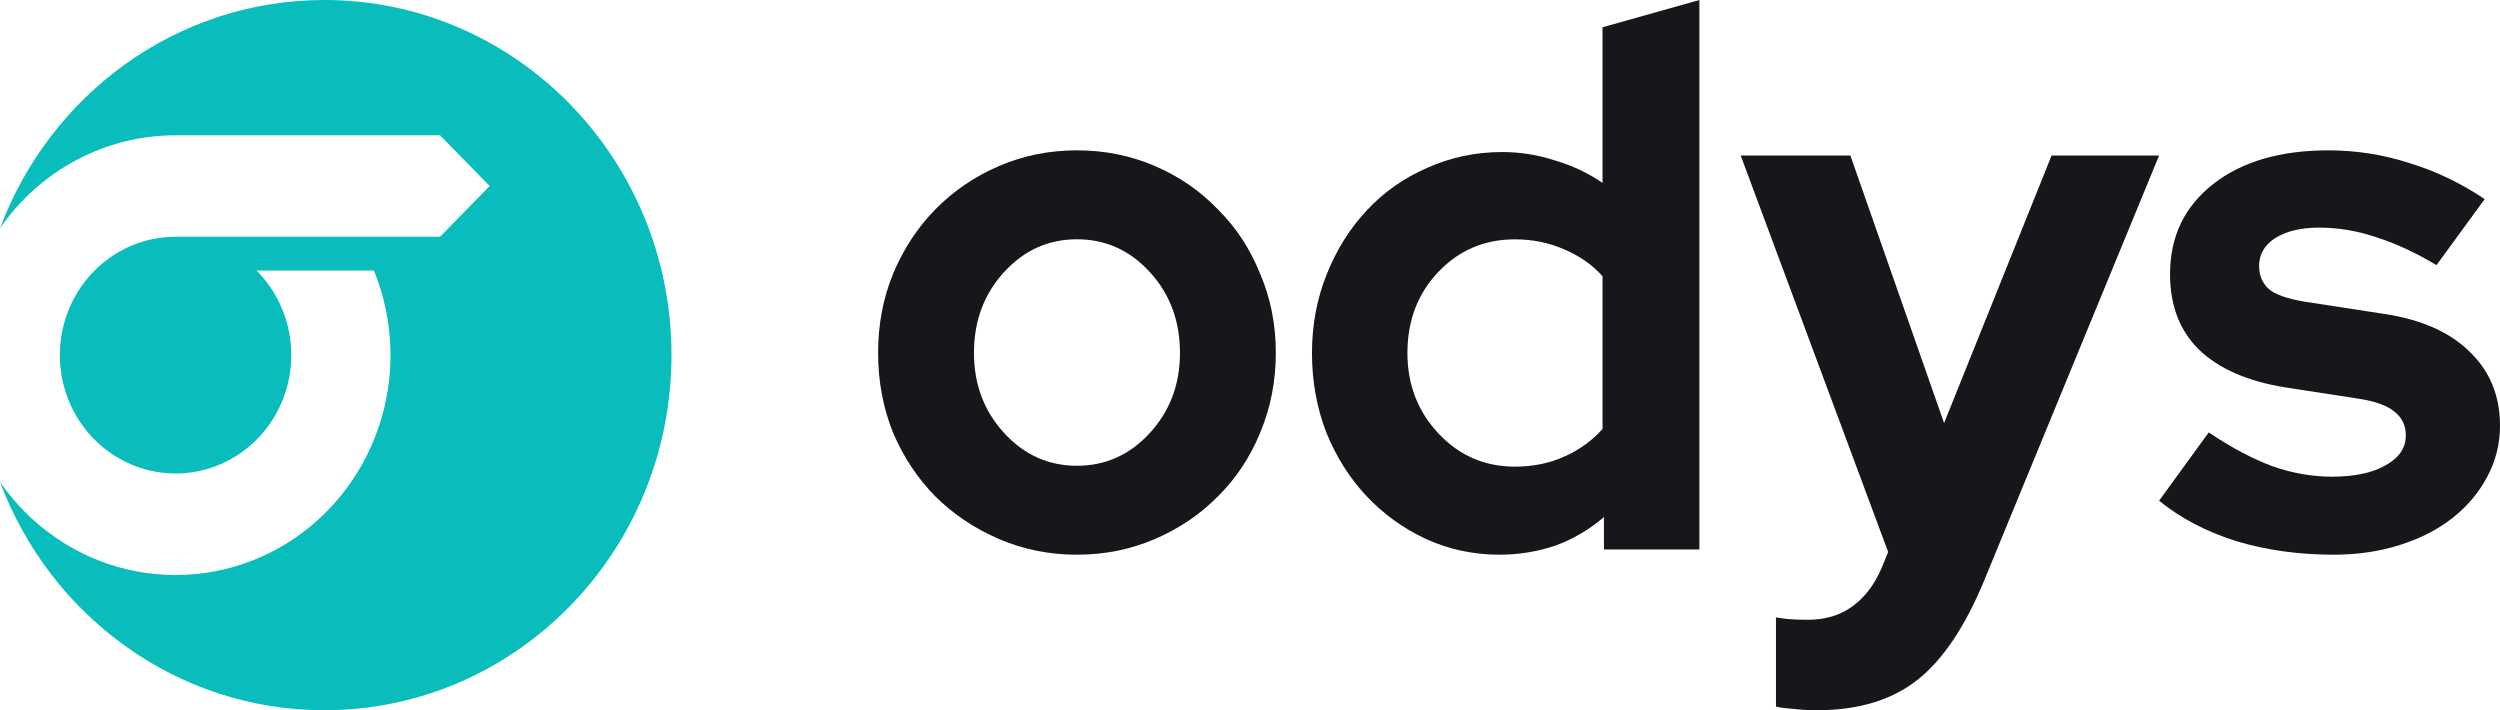 <svg xmlns="http://www.w3.org/2000/svg" width="352" height="100" viewBox="0 0 352 100" fill="none"><path d="M45.667 0C24.821 0 7.029 13.35 0 32.143C2.793 28.093 6.496 24.79 10.798 22.511C15.1 20.232 19.874 19.044 24.719 19.048H61.96L68.942 26.191L61.96 33.333H24.719C20.942 33.334 17.283 34.676 14.367 37.131C11.451 39.586 9.46 43.001 8.733 46.792C8.006 50.583 8.589 54.514 10.382 57.914C12.175 61.314 15.068 63.971 18.564 65.431C22.061 66.891 25.944 67.063 29.551 65.918C33.158 64.772 36.263 62.381 38.337 59.153C40.411 55.924 41.324 52.059 40.921 48.218C40.517 44.377 38.821 40.799 36.124 38.095H52.649C55.519 45.13 55.749 53.001 53.297 60.2C50.844 67.398 45.882 73.417 39.359 77.104C32.837 80.791 25.214 81.887 17.951 80.18C10.688 78.474 4.296 74.086 0 67.857C7.029 86.65 24.821 100 45.667 100C72.666 100 94.546 77.619 94.546 50C94.546 22.381 72.666 0 45.667 0Z" fill="#09BDBD"></path><path d="M304 70.497L310.989 60.885C314.141 62.997 317.122 64.582 319.931 65.638C322.741 66.624 325.55 67.117 328.36 67.117C331.512 67.117 334.013 66.589 335.863 65.532C337.782 64.476 338.741 63.068 338.741 61.307C338.741 59.899 338.193 58.772 337.096 57.927C336.069 57.082 334.39 56.483 332.06 56.131L321.782 54.547C316.505 53.702 312.463 51.941 309.653 49.265C306.912 46.59 305.542 43.033 305.542 38.597C305.542 33.315 307.563 29.09 311.606 25.921C315.649 22.752 321.062 21.168 327.846 21.168C331.752 21.168 335.555 21.767 339.255 22.964C342.955 24.09 346.484 25.78 349.842 28.034L343.058 37.329C340.111 35.569 337.302 34.266 334.63 33.421C331.957 32.505 329.251 32.048 326.51 32.048C323.974 32.048 321.919 32.541 320.343 33.527C318.835 34.513 318.081 35.815 318.081 37.435C318.081 38.914 318.63 40.076 319.726 40.921C320.891 41.695 322.775 42.259 325.379 42.611L335.657 44.195C340.865 44.97 344.874 46.73 347.683 49.477C350.561 52.223 352 55.709 352 59.934C352 62.539 351.383 64.969 350.15 67.222C348.985 69.405 347.375 71.307 345.319 72.926C343.263 74.546 340.797 75.814 337.919 76.729C335.041 77.644 331.923 78.102 328.565 78.102C323.7 78.102 319.143 77.469 314.895 76.201C310.647 74.863 307.015 72.962 304 70.497Z" fill="#16161B"></path><path d="M225.835 77.36V72.803C223.778 74.57 221.489 75.912 218.968 76.831C216.446 77.678 213.825 78.102 211.104 78.102C207.455 78.102 204.004 77.36 200.753 75.877C197.567 74.393 194.78 72.38 192.392 69.836C190.003 67.293 188.112 64.29 186.718 60.829C185.391 57.367 184.727 53.658 184.727 49.701C184.727 45.745 185.424 42.036 186.818 38.574C188.211 35.112 190.102 32.11 192.491 29.567C194.88 27.023 197.7 25.045 200.952 23.632C204.269 22.148 207.786 21.407 211.502 21.407C214.024 21.407 216.479 21.795 218.868 22.572C221.323 23.279 223.579 24.338 225.636 25.752V3.841L239.273 0V77.36H225.835ZM198.165 49.701C198.165 54.152 199.624 57.932 202.544 61.041C205.464 64.149 209.047 65.703 213.294 65.703C215.816 65.703 218.105 65.244 220.162 64.326C222.285 63.407 224.11 62.1 225.636 60.405V38.892C224.177 37.267 222.352 35.995 220.162 35.077C218.039 34.159 215.749 33.699 213.294 33.699C208.981 33.699 205.364 35.254 202.445 38.362C199.591 41.4 198.165 45.18 198.165 49.701Z" fill="#16161B"></path><path d="M123.636 49.688C123.636 45.689 124.341 41.97 125.751 38.532C127.229 35.024 129.209 32.008 131.694 29.482C134.245 26.886 137.233 24.851 140.658 23.378C144.082 21.905 147.742 21.168 151.636 21.168C155.531 21.168 159.19 21.905 162.615 23.378C166.039 24.851 168.994 26.886 171.478 29.482C174.03 32.008 176.01 35.024 177.421 38.532C178.898 41.97 179.636 45.689 179.636 49.688C179.636 53.687 178.898 57.44 177.421 60.948C176.01 64.386 174.03 67.368 171.478 69.894C168.994 72.419 166.039 74.419 162.615 75.892C159.19 77.366 155.531 78.102 151.636 78.102C147.742 78.102 144.082 77.366 140.658 75.892C137.233 74.419 134.245 72.419 131.694 69.894C129.209 67.368 127.229 64.386 125.751 60.948C124.341 57.44 123.636 53.687 123.636 49.688ZM151.636 65.579C155.665 65.579 159.09 64.035 161.91 60.948C164.73 57.861 166.14 54.108 166.14 49.688C166.14 45.197 164.73 41.409 161.91 38.322C159.09 35.235 155.665 33.691 151.636 33.691C147.608 33.691 144.183 35.235 141.363 38.322C138.543 41.409 137.133 45.197 137.133 49.688C137.133 54.108 138.543 57.861 141.363 60.948C144.183 64.035 147.608 65.579 151.636 65.579Z" fill="#16161B"></path><path fill-rule="evenodd" clip-rule="evenodd" d="M265.852 77.715L265.034 79.731C264.011 82.207 262.614 84.082 260.841 85.356C259.136 86.629 257.023 87.266 254.5 87.266C253.409 87.266 252.489 87.23 251.739 87.159C251.157 87.105 250.596 87.028 250.055 86.931V99.489C250.66 99.632 251.392 99.732 252.25 99.787C253.409 99.929 254.602 100 255.83 100C261.625 100 266.33 98.585 269.943 95.755C273.557 92.925 276.727 88.185 279.455 81.535L304 21.898H288.864L273.727 59.569L260.534 21.898H245.091L265.852 77.715Z" fill="#16161B"></path></svg>